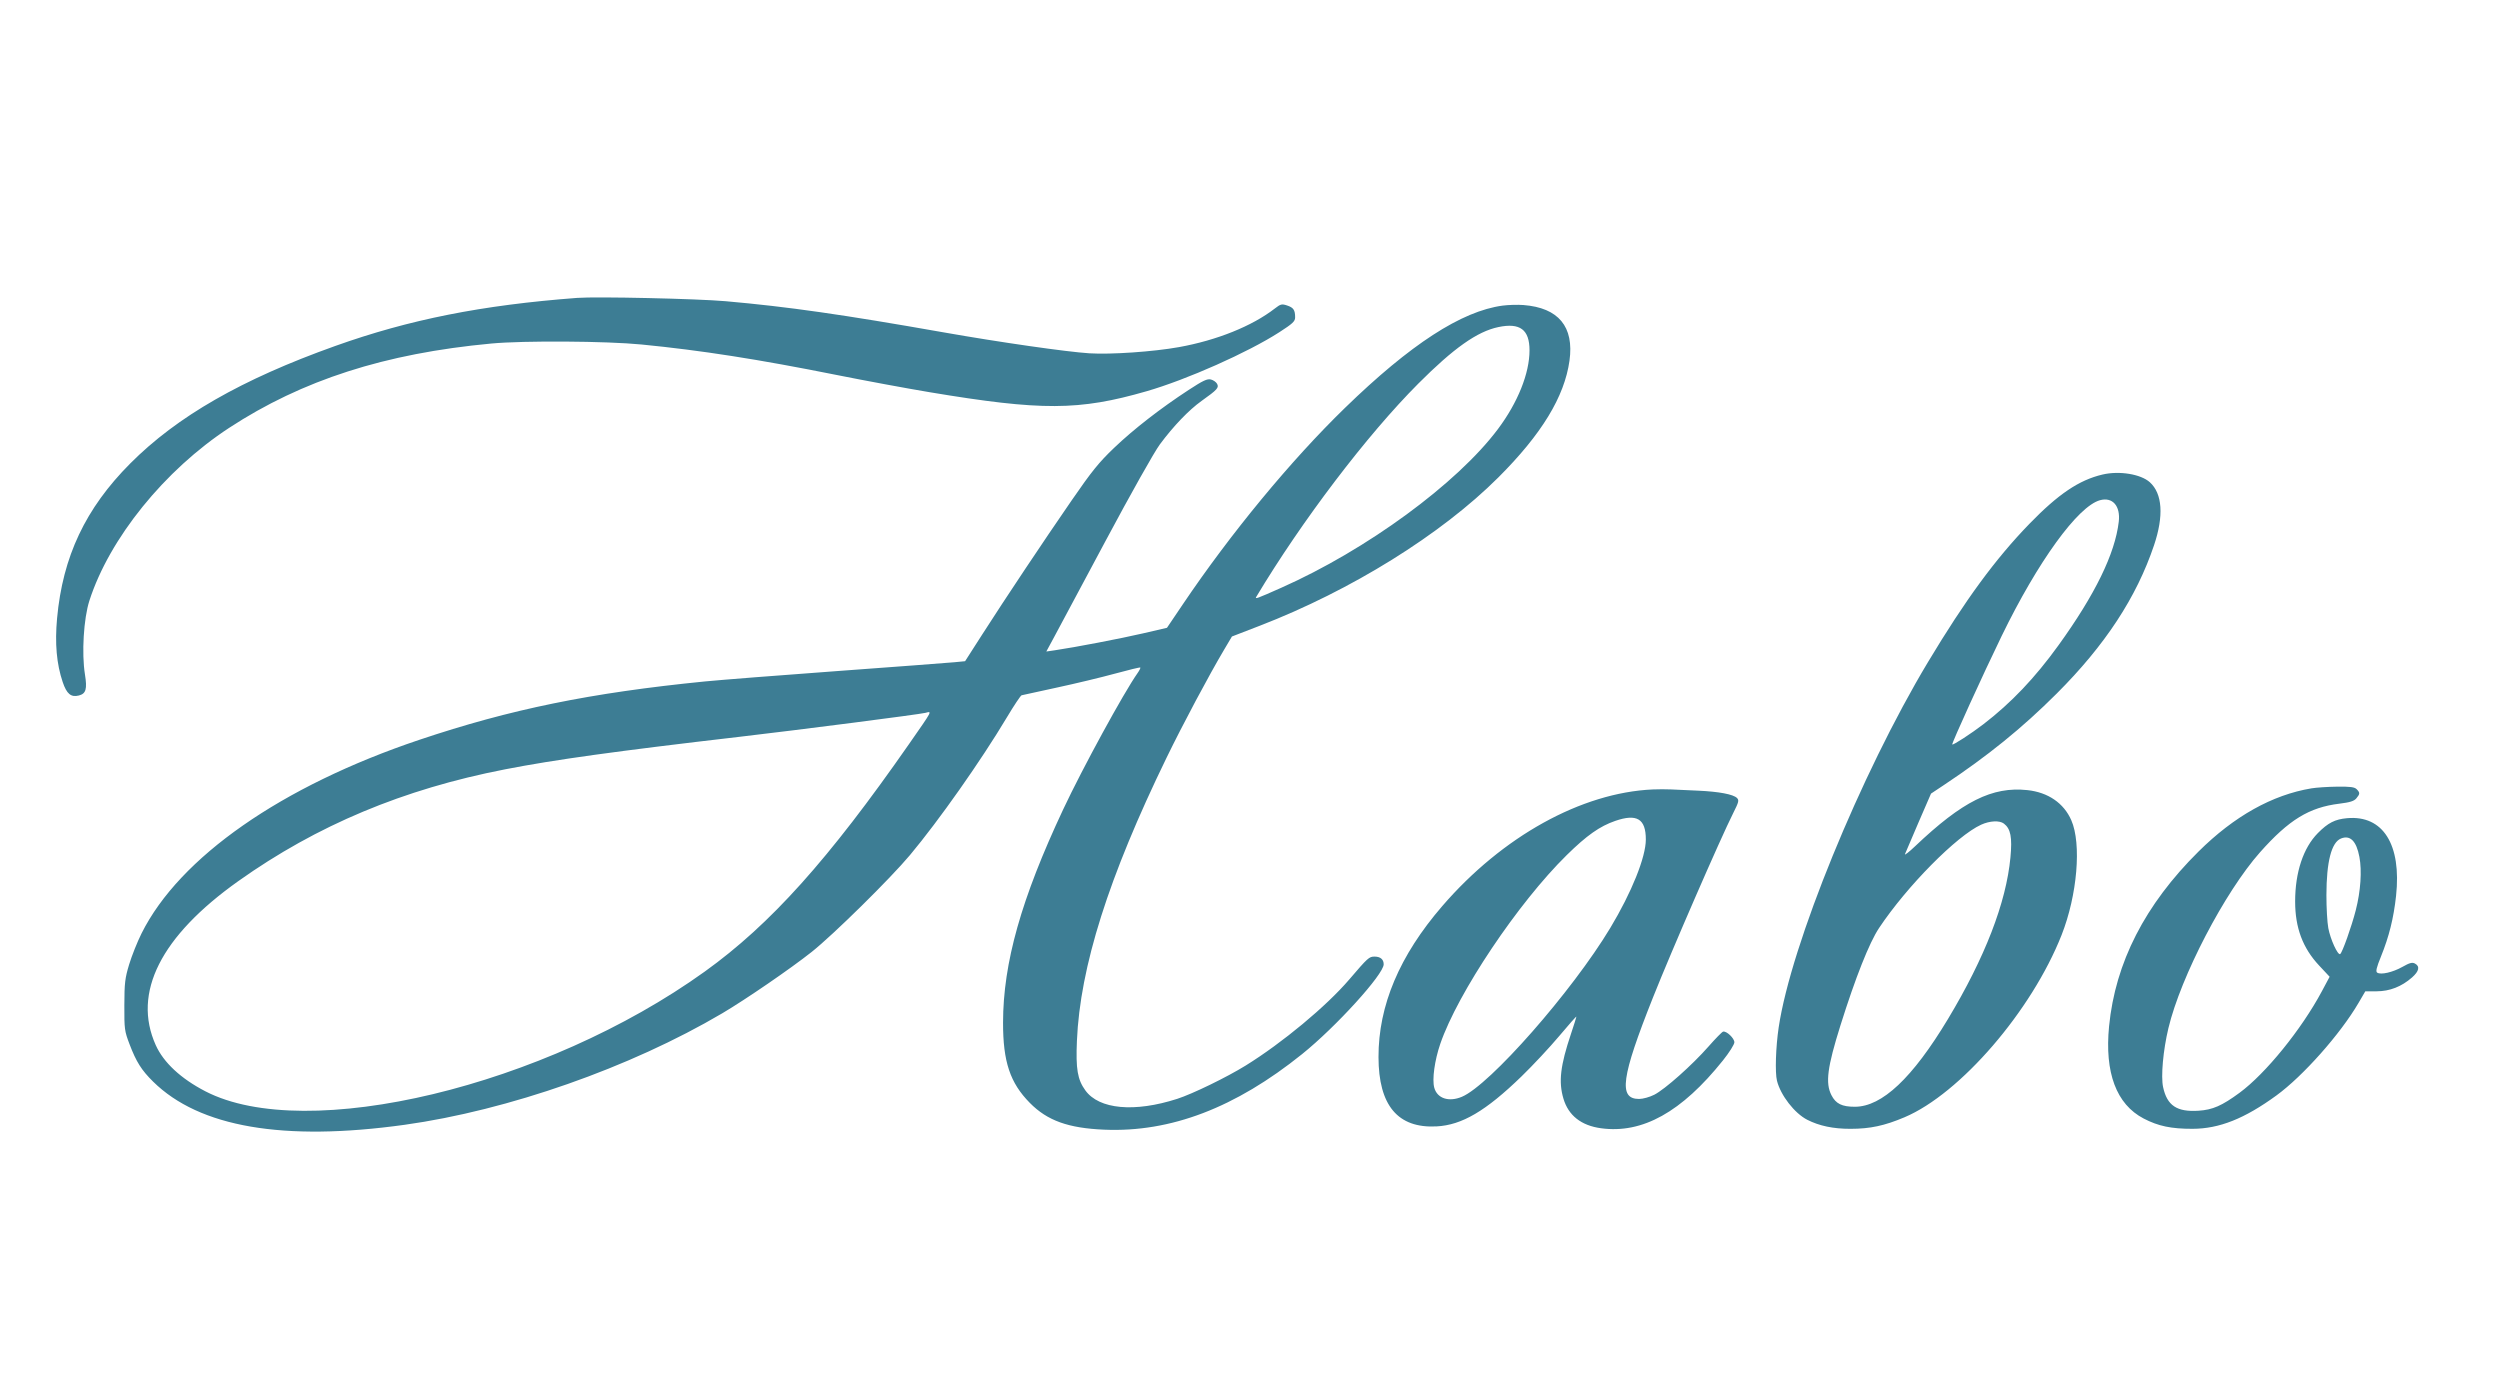<?xml version="1.0" encoding="UTF-8"?> <svg xmlns="http://www.w3.org/2000/svg" width="1440" height="806" viewBox="0 0 1440 806" version="1.1"><path d="M 332.500 171.585 C 277.569 175.735, 235.794 184.039, 193 199.315 C 139.232 218.507, 102.028 239.841, 75 266.980 C 49.232 292.854, 36.120 320.611, 32.872 356.161 C 31.548 370.655, 32.588 382.432, 36.115 392.873 C 38.417 399.692, 40.882 401.748, 45.397 400.615 C 49.519 399.581, 50.294 396.920, 48.932 388.481 C 46.970 376.318, 48.175 356.289, 51.487 346 C 63.062 310.044, 94.819 270.773, 132 246.441 C 174.045 218.925, 221.801 203.565, 283 197.874 C 301.720 196.134, 349.175 196.438, 369.500 198.429 C 403.705 201.780, 436.723 206.938, 482 216.004 C 498.225 219.252, 522.300 223.714, 535.500 225.918 C 599.916 236.676, 621.559 236.580, 660.416 225.362 C 683.585 218.673, 718.788 203.022, 736.882 191.367 C 744.612 186.388, 745.991 185.096, 745.995 182.832 C 746.003 178.589, 745.057 177.174, 741.406 175.969 C 738.290 174.940, 737.659 175.097, 734.244 177.741 C 721.191 187.849, 700.896 196.013, 679.044 199.948 C 664.313 202.601, 639.871 204.287, 627.500 203.505 C 614.324 202.671, 575.869 197.146, 543.492 191.436 C 485.207 181.155, 453.818 176.668, 418 173.498 C 401.604 172.046, 343.573 170.748, 332.500 171.585 M 865.500 176.036 C 841.854 179.198, 812.404 198.308, 774.664 234.982 C 743.506 265.259, 708.985 307.080, 681.326 348.058 L 672.175 361.615 658.337 364.830 C 645.512 367.809, 619.071 372.877, 607.589 374.557 L 602.678 375.275 606.941 367.388 C 609.286 363.049, 622.729 337.922, 636.815 311.550 C 651.354 284.328, 664.862 260.313, 668.062 255.998 C 675.928 245.389, 684.784 236.156, 692.100 230.938 C 701.200 224.448, 702.235 223.308, 701.049 221.092 C 700.501 220.068, 698.888 218.938, 697.465 218.581 C 695.373 218.056, 692.923 219.208, 684.689 224.591 C 668.395 235.242, 653.020 247.188, 641.720 257.976 C 632.995 266.306, 628.857 271.427, 617.255 288.251 C 600.745 312.191, 579.188 344.516, 565.622 365.676 L 555.893 380.852 549.696 381.451 C 546.288 381.781, 516.050 384.058, 482.500 386.513 C 448.950 388.967, 414.525 391.670, 406 392.518 C 340.310 399.052, 293.966 408.525, 241.570 426.128 C 162.192 452.797, 103.401 493.767, 81.518 537.667 C 79.096 542.525, 75.891 550.550, 74.394 555.500 C 71.988 563.460, 71.667 566.176, 71.624 579 C 71.577 592.823, 71.718 593.875, 74.639 601.535 C 78.497 611.651, 81.499 616.409, 88.191 623.010 C 114.799 649.259, 163.295 657.592, 233 647.892 C 292.717 639.581, 363.037 614.904, 416 583.673 C 429.403 575.769, 455.466 557.886, 467.500 548.336 C 479.950 538.456, 512.835 506.053, 524.166 492.500 C 540.882 472.505, 565.049 438.157, 579.998 413.145 C 584.060 406.350, 587.859 400.652, 588.441 400.483 C 589.024 400.313, 598.164 398.315, 608.754 396.042 C 619.344 393.769, 634.405 390.153, 642.224 388.007 C 650.042 385.862, 656.615 384.281, 656.829 384.496 C 657.043 384.710, 656.329 386.148, 655.242 387.692 C 647.191 399.129, 623.536 442.486, 612.363 466.285 C 588.224 517.701, 577.805 554.649, 577.758 589 C 577.728 611.550, 581.787 623.720, 593.194 635.278 C 603.276 645.494, 615.332 649.825, 636.114 650.698 C 674.350 652.304, 711.594 638.069, 750 607.169 C 769.552 591.438, 797 561.234, 797 555.450 C 797 552.604, 795.110 551, 791.755 551 C 788.602 551, 787.937 551.601, 777.139 564.218 C 763.961 579.618, 738.590 600.698, 717.539 613.740 C 706.646 620.488, 686.902 630.094, 678.094 632.931 C 653.443 640.870, 633.083 638.999, 625.165 628.069 C 620.644 621.829, 619.617 615.805, 620.304 599.561 C 622.102 557.011, 638.503 505.195, 671.918 436.500 C 681.381 417.044, 696.252 389.132, 705.183 374.062 L 709.592 366.623 725.612 360.439 C 778.272 340.110, 830.096 307.894, 863.032 275.013 C 887.972 250.115, 901.141 228.508, 904.028 207.752 C 906.750 188.180, 897.723 177.274, 877.500 175.701 C 874.200 175.444, 868.800 175.595, 865.500 176.036 M 863 188.410 C 850.841 190.982, 837.340 200.522, 816.966 220.937 C 787.432 250.530, 749.841 299.993, 723.633 343.747 C 722.722 345.267, 723.640 344.936, 738 338.560 C 787.195 316.719, 839.276 278.566, 862.835 247.110 C 874.261 231.854, 881 215.040, 881 201.790 C 881 189.842, 875.512 185.762, 863 188.410 M 1211 273.345 C 1197.510 276.532, 1185.581 284.578, 1168.985 301.681 C 1149.379 321.886, 1132.021 345.545, 1110.506 381.387 C 1071.704 446.028, 1031.624 544.102, 1024.519 591.793 C 1022.836 603.089, 1022.365 617.806, 1023.537 622.500 C 1025.636 630.907, 1033.658 641.255, 1040.969 644.984 C 1047.924 648.533, 1055.968 650.218, 1065.880 650.203 C 1077.252 650.187, 1085.411 648.441, 1097 643.544 C 1129.098 629.982, 1170.255 582.230, 1187.473 538.574 C 1196.526 515.620, 1199.030 486.026, 1193.067 472.449 C 1188.733 462.579, 1179.696 456.380, 1167.785 455.107 C 1147.559 452.946, 1130.352 461.545, 1103.110 487.429 C 1099.596 490.768, 1096.960 492.825, 1097.253 492 C 1097.546 491.175, 1101.043 482.989, 1105.025 473.809 L 1112.265 457.117 1119.382 452.390 C 1144.993 435.380, 1164.694 419.420, 1184.593 399.561 C 1212.494 371.717, 1230.671 344.020, 1240.745 314 C 1246.414 297.105, 1245.559 284.335, 1238.320 277.788 C 1233.106 273.074, 1220.693 271.055, 1211 273.345 M 1209.634 288.110 C 1196.882 291.576, 1173.820 323.400, 1152.966 366.308 C 1142.123 388.617, 1124.023 428.356, 1124.491 428.824 C 1124.988 429.321, 1135.516 422.474, 1142.468 417.133 C 1158.426 404.873, 1172.129 390.471, 1185.609 371.792 C 1206.797 342.434, 1218.245 318.983, 1220.412 300.500 C 1221.471 291.466, 1216.847 286.150, 1209.634 288.110 M 533 410.607 C 529.362 411.517, 461.041 420.318, 425.500 424.455 C 354.372 432.734, 319.680 437.549, 291 443.121 C 232.252 454.535, 182.603 475.331, 137.300 507.500 C 92.533 539.288, 76.141 571.842, 89.712 602.005 C 94.218 612.019, 104.175 621.281, 118.290 628.586 C 176.535 658.731, 313.869 625.795, 406 559.587 C 443.783 532.435, 477.242 495.154, 523.649 428.500 C 537.457 408.666, 536.961 409.616, 533 410.607 M 1331.393 454.088 C 1308.805 457.867, 1286.874 470.137, 1266.366 490.470 C 1235.506 521.066, 1218.415 554.443, 1214.826 591.118 C 1212.207 617.883, 1219.018 636.066, 1234.736 644.267 C 1243.140 648.651, 1250.617 650.224, 1262.932 650.195 C 1278.278 650.160, 1292.859 644.362, 1311.204 631 C 1326.537 619.832, 1347.996 595.655, 1358.468 577.750 L 1362.416 571 1368.958 570.990 C 1376.462 570.979, 1383.311 568.300, 1389.315 563.028 C 1393.409 559.433, 1394.011 556.611, 1391.024 555.013 C 1389.444 554.167, 1387.992 554.551, 1383.774 556.929 C 1378.199 560.072, 1371.334 561.633, 1369.258 560.231 C 1368.312 559.592, 1368.834 557.375, 1371.443 550.946 C 1376.086 539.504, 1378.741 528.835, 1380.129 516.035 C 1383.341 486.422, 1372.622 469.420, 1351.912 471.279 C 1344.935 471.906, 1340.958 473.934, 1335.098 479.854 C 1326.685 488.355, 1322 502.444, 1322 519.248 C 1322 534.377, 1326.361 546.037, 1335.791 556.118 L 1341.865 562.610 1337.392 570.982 C 1325.681 592.900, 1305.005 618.401, 1290 629.434 C 1279.814 636.924, 1274.514 639.246, 1266.387 639.779 C 1253.906 640.598, 1248.227 636.820, 1245.945 626.180 C 1244.610 619.952, 1245.958 604.984, 1249.003 592.235 C 1256.118 562.445, 1281.458 513.799, 1301.785 490.908 C 1318.405 472.191, 1330.071 465.049, 1347.500 462.918 C 1353.592 462.173, 1355.917 461.444, 1357.250 459.859 C 1359.402 457.301, 1359.426 456.569, 1357.429 454.571 C 1356.198 453.341, 1353.758 453.025, 1346.179 453.117 C 1340.855 453.181, 1334.202 453.618, 1331.393 454.088 M 952 454.718 C 910.865 456.574, 865.396 481.766, 830.753 521.894 C 806.087 550.465, 793.969 579.157, 794.015 608.881 C 794.058 636.746, 805.140 649.978, 827.456 648.807 C 842.077 648.040, 855.841 639.941, 876.379 620.021 C 882.913 613.685, 892.701 603.205, 898.129 596.734 C 903.558 590.263, 908 585.247, 908 585.587 C 908 585.927, 906.620 590.321, 904.933 595.352 C 898.738 613.826, 897.652 623.098, 900.543 632.833 C 903.423 642.531, 910.771 648.313, 922.205 649.876 C 946.015 653.133, 968.608 640.561, 992.411 610.812 C 996.069 606.240, 999 601.590, 999 600.361 C 999 598.036, 994.440 593.717, 992.508 594.212 C 991.889 594.370, 988.110 598.225, 984.111 602.778 C 974.726 613.463, 958.970 627.475, 952.856 630.573 C 950.182 631.928, 946.317 633, 944.105 633 C 932.100 633, 933.802 620.605, 952.136 574.500 C 962.779 547.736, 990.983 482.927, 998.377 468.245 C 1001.537 461.969, 1001.792 460.935, 1000.499 459.642 C 998.377 457.520, 990.044 455.955, 978 455.417 C 972.225 455.159, 965.250 454.841, 962.500 454.709 C 959.750 454.577, 955.025 454.581, 952 454.718 M 930.368 472.839 C 921.449 475.922, 914.003 481.169, 902.472 492.500 C 874.438 520.045, 839.667 571.937, 829.605 601.246 C 826.332 610.781, 824.825 621.781, 826.139 626.542 C 827.846 632.722, 834.512 634.906, 842.043 631.752 C 858.088 625.030, 905.486 571.102, 927.518 534.500 C 939.810 514.077, 948 493.707, 948 483.553 C 948 471.643, 942.862 468.521, 930.368 472.839 M 1141.148 475.019 C 1127.088 481.399, 1098.351 510.483, 1082.321 534.557 C 1076.706 542.990, 1068.750 563.062, 1060.111 590.588 C 1052.515 614.789, 1051.346 623.837, 1054.909 630.822 C 1057.429 635.761, 1060.947 637.501, 1068.401 637.495 C 1084.031 637.484, 1101.571 620.960, 1122.002 587 C 1143.332 551.544, 1155.553 519.953, 1158.007 493.923 C 1159.108 482.251, 1158.166 477.366, 1154.239 474.384 C 1151.725 472.475, 1146.159 472.745, 1141.148 475.019 M 1348.430 482.974 C 1342.915 485.181, 1340.043 496.307, 1340.017 515.566 C 1340.008 522.753, 1340.490 531.285, 1341.089 534.526 C 1342.288 541.008, 1346.568 550.385, 1347.941 549.536 C 1349.149 548.790, 1354.538 533.642, 1356.930 524.272 C 1359.740 513.261, 1360.531 501.612, 1359.014 493.574 C 1357.289 484.433, 1353.719 480.857, 1348.430 482.974" stroke="none" fill="#3d7d94" fill-rule="evenodd"></path></svg> 